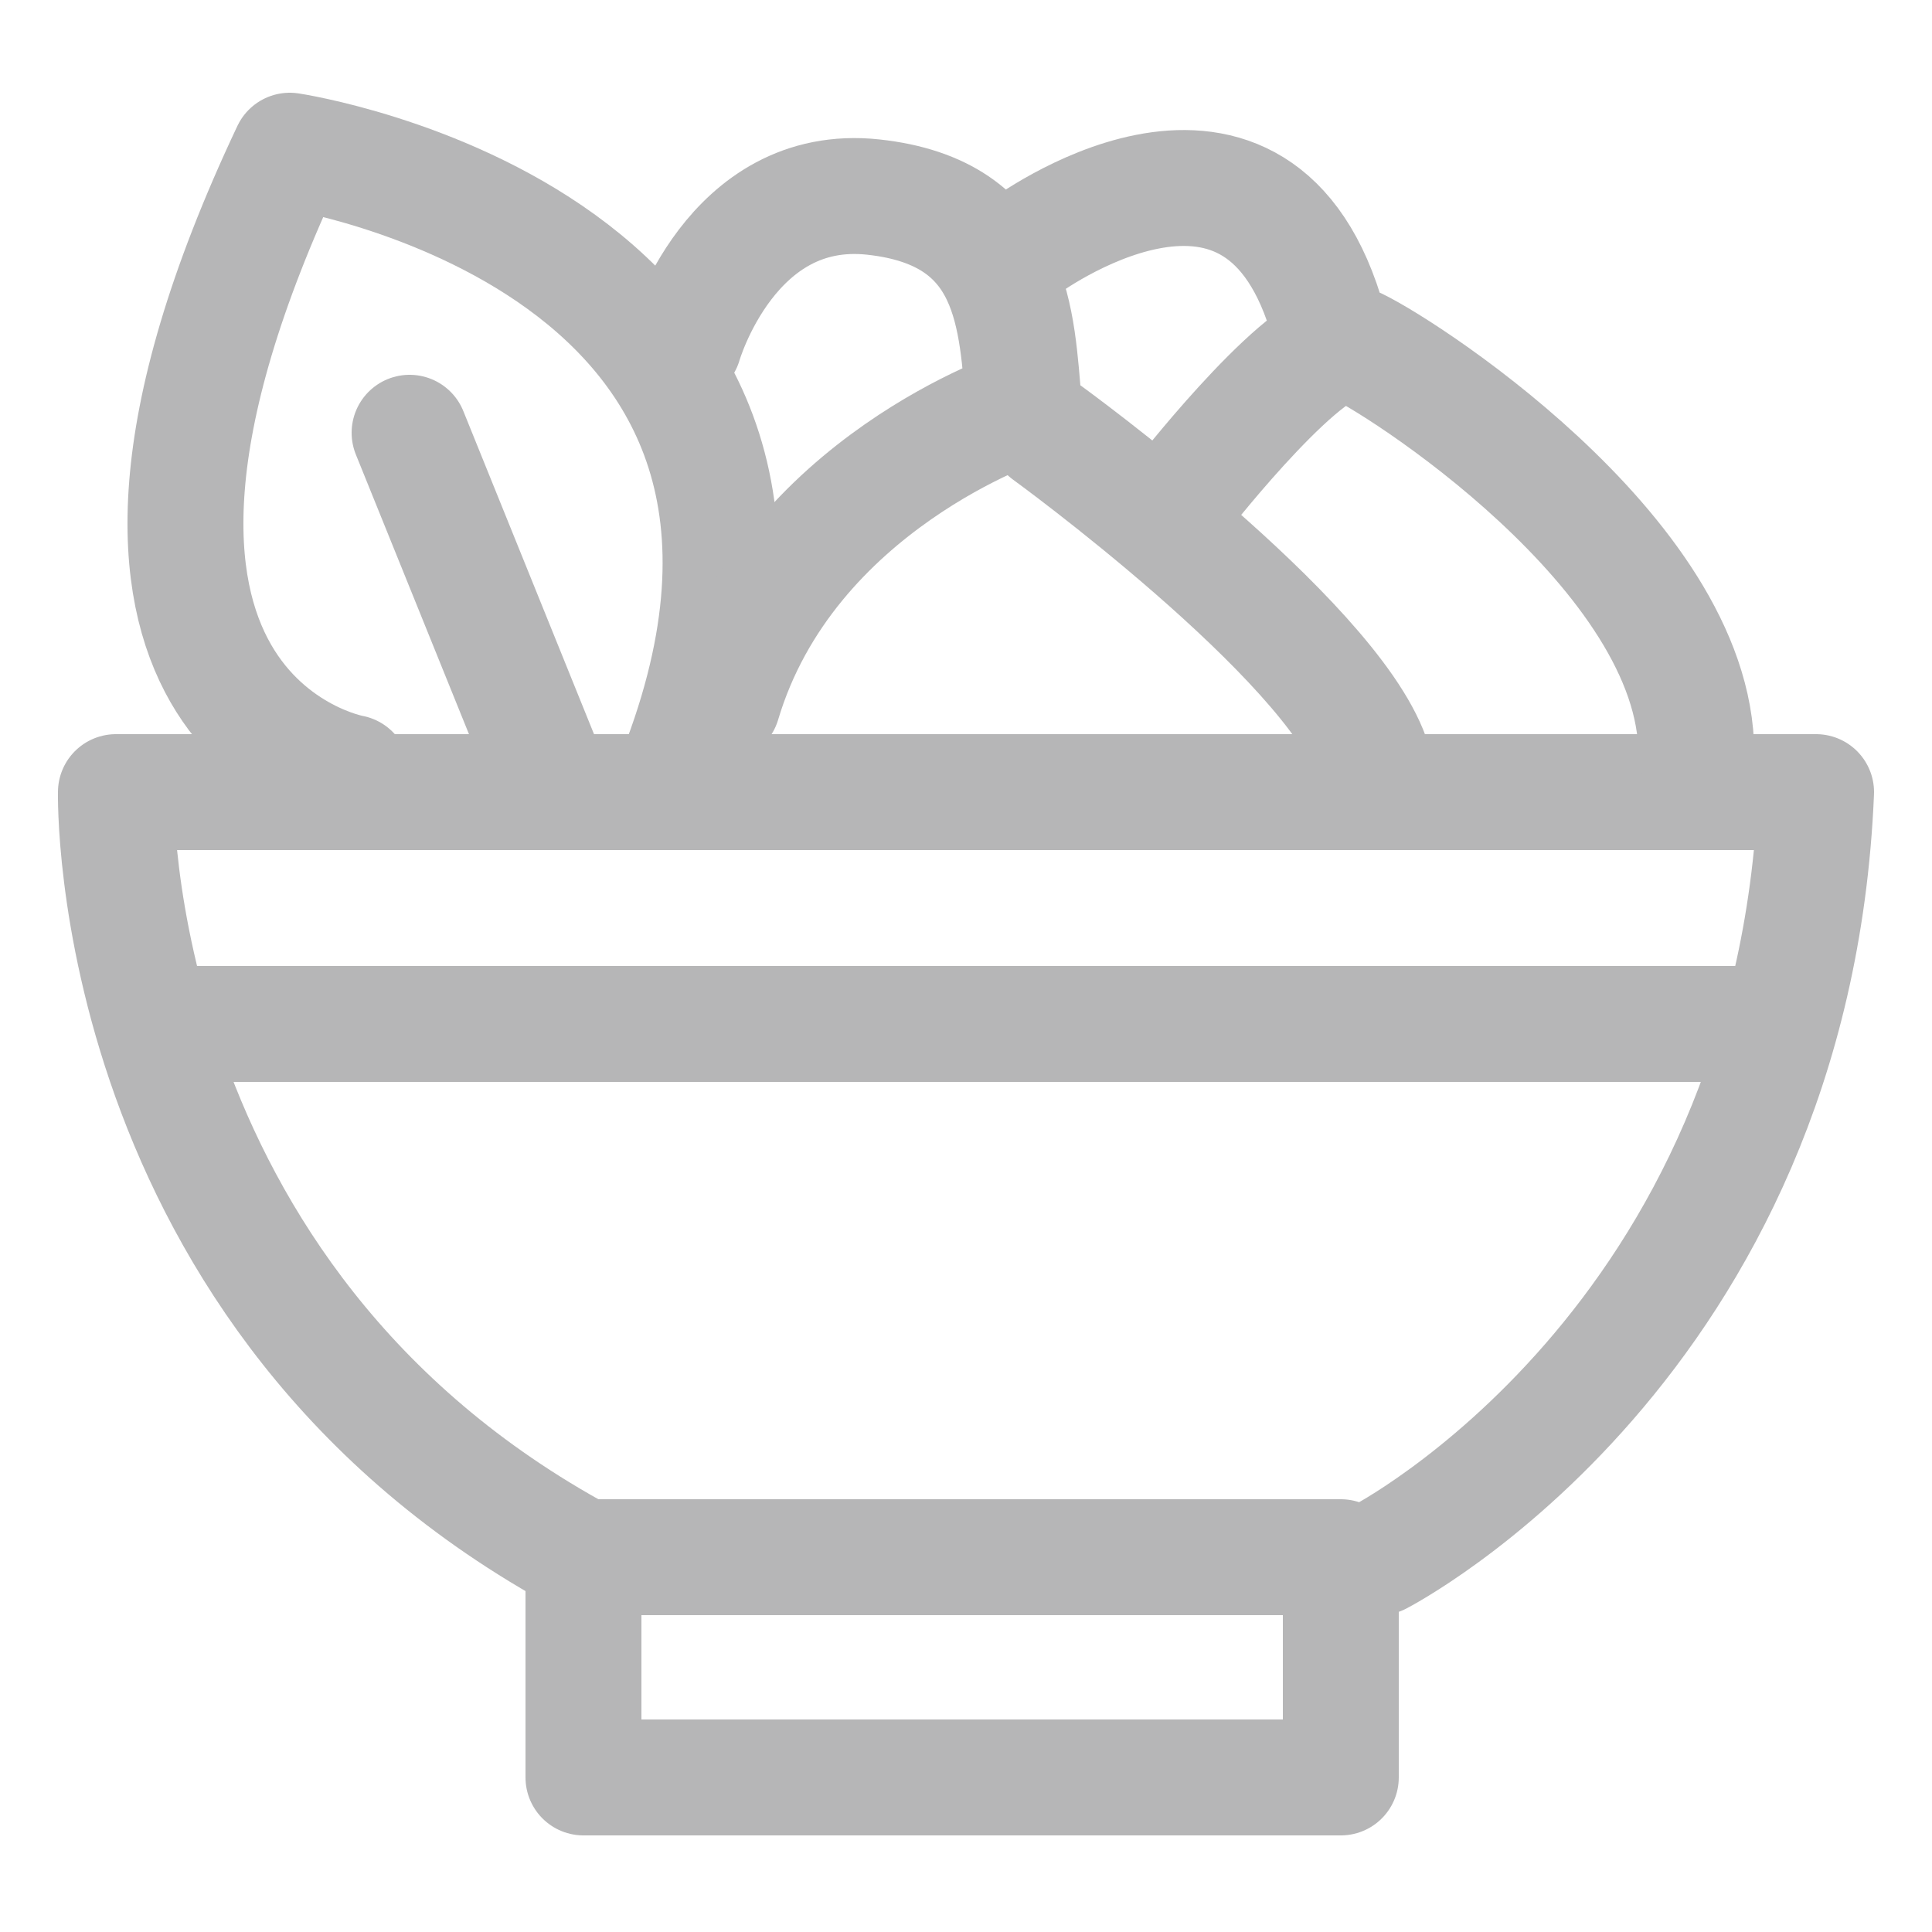 <svg id="Layer_1" xmlns="http://www.w3.org/2000/svg" viewBox="0 0 50 50"><defs><style>.cls-1{fill:none;stroke:#b6b6b7;stroke-linecap:round;stroke-linejoin:round;stroke-width:3px}</style></defs><path class="cls-1" d="M34.6 40.3H15.1V46h19.6v-5.7Zm1.1 0S46.4 34.8 47 20.5H3s-.3 13.1 12.1 19.8M4.9 26.5h40.7M9.1 20S.6 18.5 7.5 3.9c0 0 15.4 2.3 10 16.1m-6.9-8.8 3.6 8.9"/><path class="cls-1" d="M17.7 8.9s1.2-4.2 4.9-3.8 3.7 3.2 3.9 5.4c0 0-6.1 2-7.8 7.7m8.4-7s7.3 5.3 8.4 8.4m-4.8-6.9S34 8.5 35 8.9s8.9 5.4 8.9 10.6M26.5 6.4s5.9-4.4 7.8 1.7"/></svg>